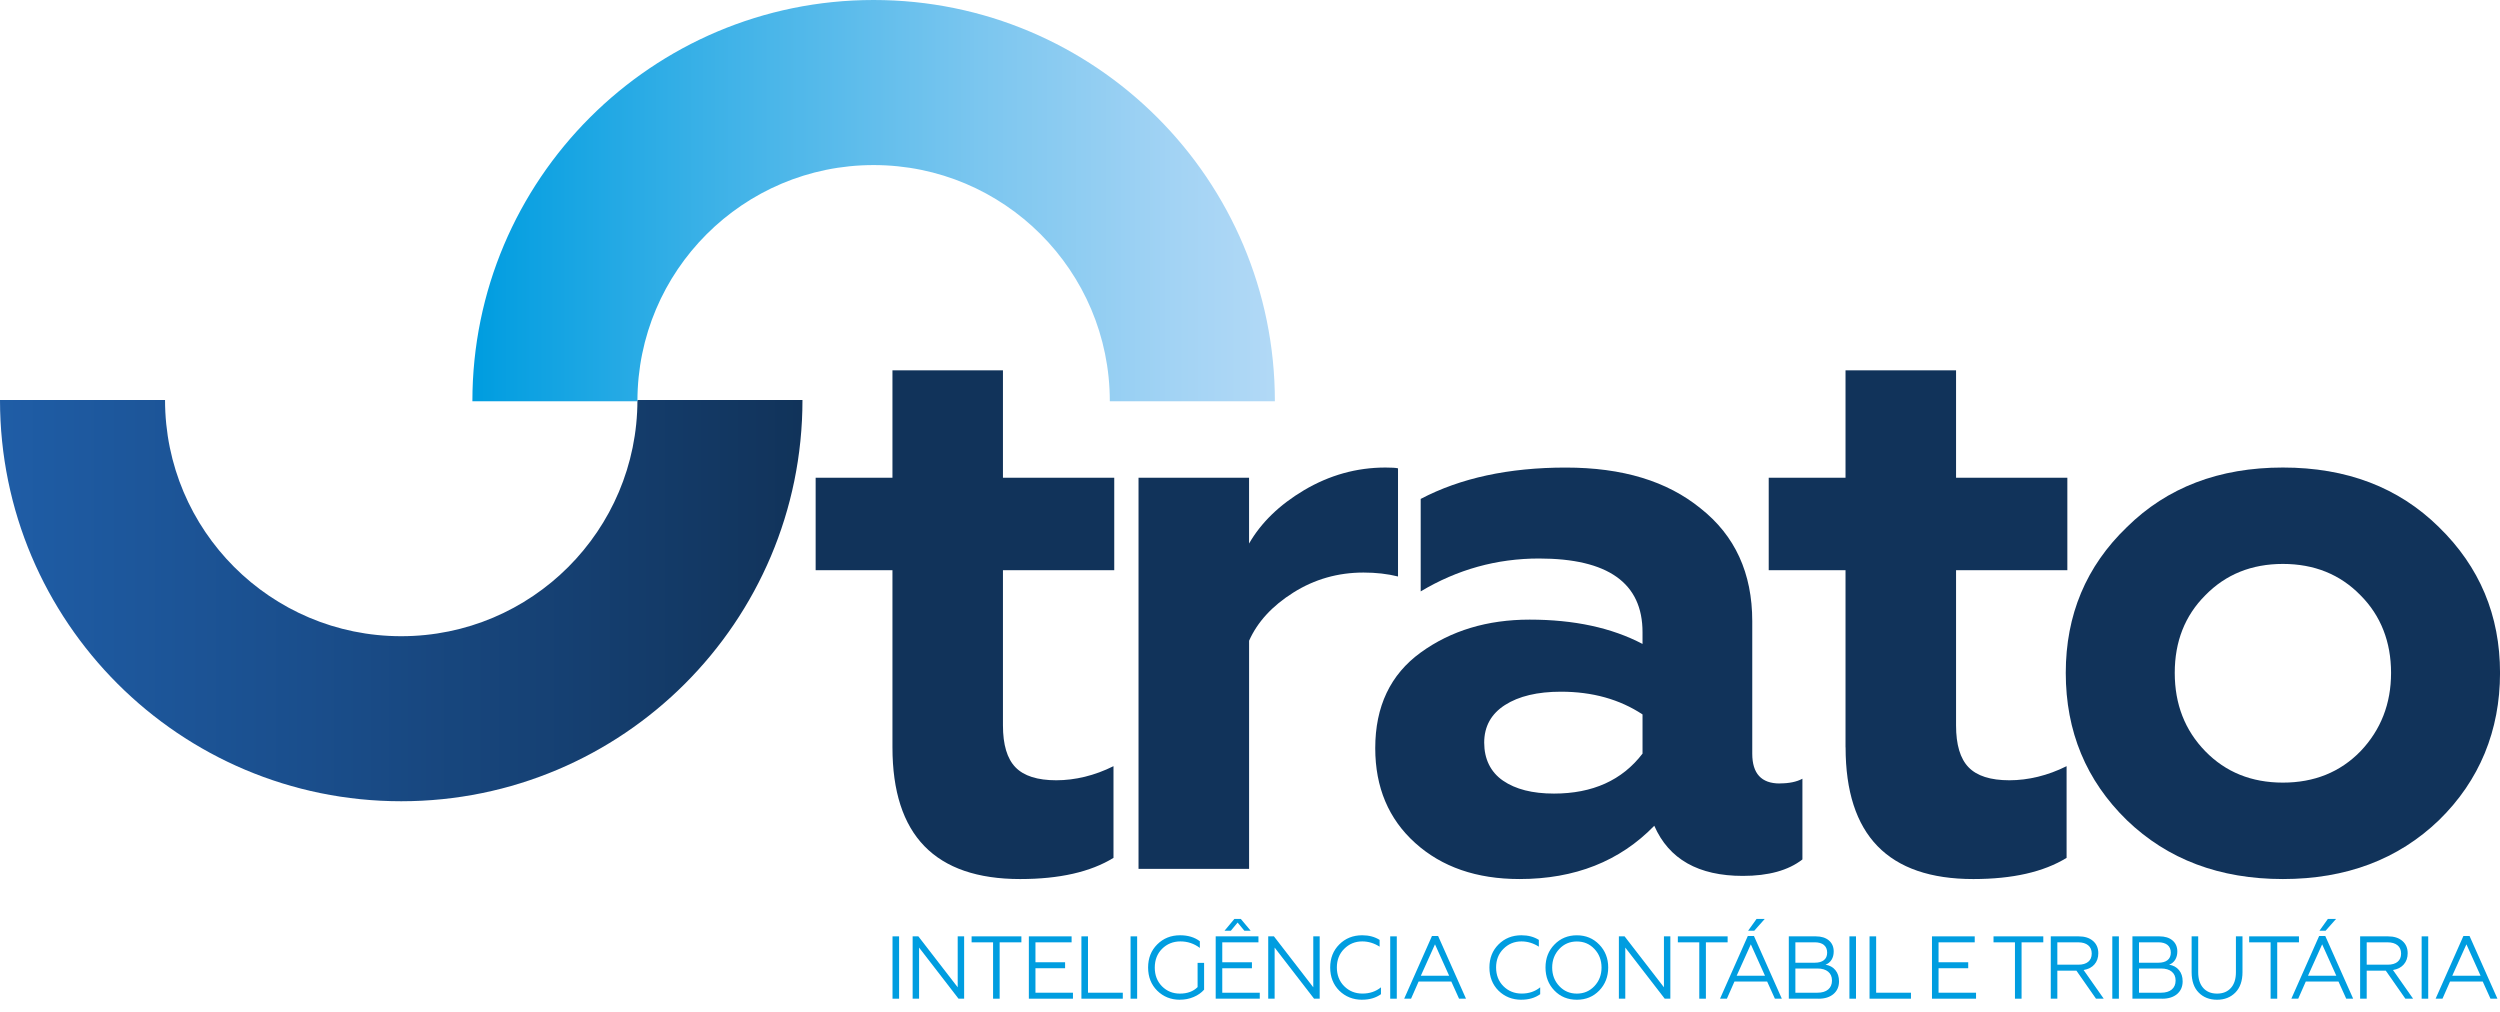 <?xml version="1.0" encoding="UTF-8"?>
<svg id="Camada_2" data-name="Camada 2" xmlns="http://www.w3.org/2000/svg" xmlns:xlink="http://www.w3.org/1999/xlink" viewBox="0 0 756.79 306.21">
  <defs>
    <style>
      .cls-1 {
        fill: none;
      }

      .cls-2 {
        fill: url(#Gradiente_sem_nome);
      }

      .cls-3 {
        fill: url(#Gradiente_sem_nome_2);
      }

      .cls-4 {
        fill: #11335a;
      }

      .cls-5 {
        fill: #009de0;
      }

      .cls-6 {
        clip-path: url(#clippath-1);
      }

      .cls-7 {
        clip-path: url(#clippath-2);
      }

      .cls-8 {
        clip-path: url(#clippath);
      }
    </style>
    <clipPath id="clippath">
      <path class="cls-1" d="M192.96,121.09c0,39.49-32.01,71.5-71.5,71.5s-71.5-32.01-71.5-71.5H0c0,67.08,54.38,121.46,121.46,121.46s121.46-54.38,121.46-121.46h-49.97Z"/>
    </clipPath>
    <linearGradient id="Gradiente_sem_nome" data-name="Gradiente sem nome" x1="-180.6" y1="634.12" x2="-179.6" y2="634.12" gradientTransform="translate(43873.8 154227.2) scale(242.93 -242.93)" gradientUnits="userSpaceOnUse">
      <stop offset="0" stop-color="#1f5da6"/>
      <stop offset="0" stop-color="#1f5da6"/>
      <stop offset=".38" stop-color="#1a4e8c"/>
      <stop offset="1" stop-color="#11335a"/>
    </linearGradient>
    <clipPath id="clippath-1">
      <path class="cls-1" d="M142.99,121.47h49.97c0-39.49,32.01-71.5,71.5-71.5s71.5,32.01,71.5,71.5h49.97C385.92,54.38,331.54,0,264.46,0s-121.46,54.38-121.46,121.46"/>
    </clipPath>
    <linearGradient id="Gradiente_sem_nome_2" data-name="Gradiente sem nome 2" x1="-180.6" y1="634.12" x2="-179.6" y2="634.12" gradientTransform="translate(44016.8 154106.11) scale(242.93 -242.93)" gradientUnits="userSpaceOnUse">
      <stop offset="0" stop-color="#009de0"/>
      <stop offset="0" stop-color="#009de0"/>
      <stop offset=".29" stop-color="#3bb1e7"/>
      <stop offset=".63" stop-color="#7bc6ef"/>
      <stop offset=".87" stop-color="#a2d3f4"/>
      <stop offset="1" stop-color="#b2d9f6"/>
    </linearGradient>
    <clipPath id="clippath-2">
      <rect class="cls-1" width="756.79" height="306.21"/>
    </clipPath>
  </defs>
  <g id="Camada_1-2" data-name="Camada 1">
    <g class="cls-8">
      <rect class="cls-2" y="121.09" width="242.93" height="121.46"/>
    </g>
    <g class="cls-6">
      <rect class="cls-3" x="142.99" y="0" width="242.93" height="121.46"/>
    </g>
    <g class="cls-7">
      <path class="cls-4" d="M270.16,226.23v-53.62h-23.25v-28h23.25v-32.51h33.45v32.51h33.69v28h-33.69v46.98c0,5.85,1.26,10.08,3.8,12.69,2.53,2.61,6.64,3.92,12.34,3.92s11.63-1.42,17.32-4.27v27.76c-6.96,4.27-16.37,6.41-28.24,6.41-25.78,0-38.67-13.29-38.67-39.86"/>
      <path class="cls-4" d="M378.11,263.01h-33.46v-118.4h33.46v19.93c3.64-6.32,9.17-11.7,16.61-16.13,7.75-4.59,15.97-6.88,24.68-6.88,1.9,0,3.16.08,3.8.24v32.74c-3.17-.79-6.64-1.19-10.44-1.19-7.75,0-14.83,2.02-21.23,6.05-6.41,4.03-10.88,8.9-13.41,14.59v69.04Z"/>
      <path class="cls-4" d="M538.74,237.15c2.85,0,5.14-.47,6.88-1.42v24.44c-4.27,3.32-10.28,4.98-18.03,4.98-13.45,0-22.39-5.06-26.81-15.18-10.44,10.76-24.05,16.13-40.81,16.13-12.97,0-23.49-3.64-31.56-10.91-8.07-7.27-12.1-16.85-12.1-28.71,0-12.65,4.59-22.3,13.76-28.95,9.17-6.64,20.17-9.96,32.98-9.96,13.44,0,24.83,2.45,34.17,7.36v-3.56c0-14.87-10.44-22.3-31.32-22.3-12.81,0-24.76,3.32-35.83,9.96v-28c12.02-6.32,26.65-9.49,43.9-9.49s30.68,4.11,40.81,12.34c10.44,8.23,15.66,19.61,15.66,34.17v40.1c0,6.01,2.76,9.02,8.3,9.02M497.22,228.13v-11.86c-6.96-4.59-15.18-6.88-24.68-6.88-7.12,0-12.78,1.35-16.96,4.03-4.19,2.69-6.29,6.49-6.29,11.39s1.9,8.9,5.7,11.51c3.79,2.61,8.93,3.91,15.42,3.91,11.7,0,20.64-4.03,26.81-12.1"/>
      <path class="cls-4" d="M558.67,226.23v-53.62h-23.25v-28h23.25v-32.51h33.46v32.51h33.69v28h-33.69v46.98c0,5.85,1.26,10.08,3.8,12.69,2.53,2.61,6.64,3.92,12.34,3.92s11.63-1.42,17.32-4.27v27.76c-6.96,4.27-16.37,6.41-28.23,6.41-25.78,0-38.67-13.29-38.67-39.86"/>
      <path class="cls-4" d="M625.34,203.69c0-17.56,6.17-32.27,18.51-44.13,12.18-12.02,27.92-18.03,47.22-18.03s35.03,6.01,47.22,18.03c12.34,12.02,18.51,26.73,18.51,44.13s-6.17,32.59-18.51,44.61c-12.34,11.86-28.08,17.8-47.22,17.8s-34.88-5.93-47.22-17.8c-12.34-12.02-18.51-26.89-18.51-44.61M658.33,203.69c0,9.49,3.08,17.4,9.25,23.73,6.17,6.33,14,9.49,23.49,9.49s17.32-3.16,23.49-9.49c6.17-6.48,9.25-14.39,9.25-23.73s-3.08-17.32-9.25-23.49c-6.17-6.33-14-9.49-23.49-9.49s-17.32,3.17-23.49,9.49c-6.17,6.17-9.25,14-9.25,23.49"/>
      <rect class="cls-5" x="270.18" y="283.45" width="1.99" height="18.87"/>
      <polygon class="cls-5" points="278.22 302.32 276.27 302.32 276.27 283.45 278 283.45 289.91 298.87 289.91 283.45 291.86 283.45 291.86 302.32 290.16 302.32 278.22 286.85 278.22 302.32"/>
      <polygon class="cls-5" points="302.61 302.32 300.62 302.32 300.62 285.26 294.12 285.26 294.12 283.45 309.19 283.45 309.19 285.26 302.61 285.26 302.61 302.32"/>
      <polygon class="cls-5" points="324.8 302.32 311.45 302.32 311.45 283.45 324.39 283.45 324.39 285.26 313.45 285.26 313.45 291.29 322.42 291.29 322.42 293.1 313.45 293.1 313.45 300.51 324.8 300.51 324.8 302.32"/>
      <polygon class="cls-5" points="339.89 302.32 327.36 302.32 327.36 283.45 329.35 283.45 329.35 300.51 339.89 300.51 339.89 302.32"/>
      <rect class="cls-5" x="342.24" y="283.45" width="1.99" height="18.87"/>
      <path class="cls-5" d="M357.17,302.64c-2.71,0-5.01-.92-6.87-2.75-1.83-1.83-2.75-4.17-2.75-7.01s.92-5.15,2.75-6.98c1.85-1.85,4.16-2.78,6.93-2.78,2.39,0,4.39.6,5.98,1.81v2.02c-1.74-1.31-3.7-1.97-5.88-1.97s-4.06.75-5.55,2.24c-1.47,1.47-2.21,3.37-2.21,5.69s.73,4.17,2.18,5.66c1.47,1.47,3.28,2.21,5.42,2.21,2.26,0,4.05-.66,5.36-1.97v-7.33h1.97v8.11c-.83.93-1.88,1.68-3.17,2.22-1.28.55-2.67.82-4.16.82"/>
      <path class="cls-5" d="M381.35,302.32h-13.34v-18.87h12.94v1.81h-10.95v6.04h8.98v1.81h-8.98v7.41h11.35v1.81ZM372.59,281.75h-1.91l2.99-3.58h1.94l2.99,3.58h-1.91l-2.05-2.48-2.05,2.48Z"/>
      <polygon class="cls-5" points="385.85 302.32 383.91 302.32 383.91 283.45 385.64 283.45 397.55 298.87 397.55 283.45 399.49 283.45 399.49 302.32 397.79 302.32 385.85 286.85 385.85 302.32"/>
      <path class="cls-5" d="M412.35,302.64c-2.75,0-5.06-.92-6.93-2.75-1.83-1.83-2.75-4.17-2.75-7.01s.92-5.15,2.75-6.98c1.85-1.85,4.16-2.78,6.93-2.78,2.05,0,3.81.47,5.28,1.4v2.05c-1.65-1.06-3.41-1.59-5.26-1.59-2.16,0-3.98.76-5.47,2.26-1.47,1.47-2.21,3.35-2.21,5.63s.74,4.19,2.21,5.66c1.49,1.49,3.33,2.24,5.53,2.24s4.06-.63,5.61-1.89v2.08c-1.55,1.11-3.44,1.67-5.69,1.67"/>
      <rect class="cls-5" x="420.84" y="283.45" width="1.99" height="18.87"/>
      <path class="cls-5" d="M427.15,302.32h-2.08l8.41-18.98h1.86l8.44,18.98h-2.1l-2.35-5.2h-9.89l-2.29,5.2ZM434.4,285.85l-4.29,9.52h8.57l-4.29-9.52Z"/>
      <path class="cls-5" d="M460.55,302.64c-2.75,0-5.06-.92-6.93-2.75-1.83-1.83-2.75-4.17-2.75-7.01s.92-5.15,2.75-6.98c1.85-1.85,4.16-2.78,6.93-2.78,2.05,0,3.81.47,5.28,1.4v2.05c-1.65-1.06-3.41-1.59-5.26-1.59-2.16,0-3.98.76-5.47,2.26-1.47,1.47-2.21,3.35-2.21,5.63s.74,4.19,2.21,5.66,3.33,2.24,5.53,2.24,4.06-.63,5.61-1.89v2.08c-1.55,1.11-3.44,1.67-5.69,1.67"/>
      <path class="cls-5" d="M470.55,285.93c1.81-1.87,4.08-2.8,6.79-2.8s4.95.93,6.77,2.8c1.82,1.87,2.72,4.19,2.72,6.95s-.91,5.11-2.72,6.98c-1.8,1.85-4.05,2.78-6.77,2.78s-5-.92-6.79-2.78c-1.8-1.85-2.7-4.18-2.7-6.98s.9-5.1,2.7-6.95M472.03,298.52c1.42,1.51,3.19,2.26,5.31,2.26s3.89-.76,5.31-2.26c1.44-1.53,2.16-3.41,2.16-5.63s-.72-4.11-2.16-5.63c-1.42-1.51-3.19-2.26-5.31-2.26s-3.89.75-5.31,2.26c-1.44,1.53-2.16,3.41-2.16,5.63s.72,4.11,2.16,5.63"/>
      <polygon class="cls-5" points="492 302.32 490.06 302.32 490.06 283.45 491.79 283.45 503.7 298.87 503.7 283.45 505.64 283.45 505.64 302.32 503.94 302.32 492 286.85 492 302.32"/>
      <polygon class="cls-5" points="516.4 302.32 514.4 302.32 514.4 285.26 507.91 285.26 507.91 283.45 522.98 283.45 522.98 285.26 516.4 285.26 516.4 302.32"/>
      <path class="cls-5" d="M522.76,302.32h-2.08l8.41-18.98h1.86l8.44,18.98h-2.1l-2.35-5.2h-9.89l-2.29,5.2ZM530.01,285.85l-4.29,9.52h8.57l-4.29-9.52ZM531.04,281.75h-1.86l2.56-3.58h2.48l-3.18,3.58Z"/>
      <path class="cls-5" d="M550.5,302.32h-9v-18.87h8.17c1.67,0,2.99.41,3.96,1.23.97.82,1.46,1.94,1.46,3.36,0,.97-.22,1.81-.66,2.51-.44.7-1.05,1.2-1.82,1.48,1.26.2,2.26.75,2.99,1.64.74.9,1.1,2.03,1.1,3.4,0,1.6-.56,2.88-1.67,3.83-1.11.95-2.62,1.43-4.53,1.43M543.49,285.26v6.17h5.85c1.21,0,2.14-.26,2.79-.78s.98-1.28.98-2.27-.33-1.78-.98-2.32-1.59-.81-2.79-.81h-5.85ZM543.49,293.18v7.33h6.66c1.4,0,2.49-.32,3.26-.97.77-.65,1.16-1.55,1.16-2.72s-.39-2.04-1.16-2.68c-.77-.64-1.86-.96-3.26-.96h-6.66Z"/>
      <rect class="cls-5" x="559.85" y="283.45" width="1.99" height="18.87"/>
      <polygon class="cls-5" points="578.48 302.32 565.94 302.32 565.94 283.45 567.94 283.45 567.94 300.51 578.48 300.51 578.48 302.32"/>
      <polygon class="cls-5" points="598.18 302.32 584.84 302.32 584.84 283.45 597.78 283.45 597.78 285.26 586.83 285.26 586.83 291.29 595.81 291.29 595.81 293.1 586.83 293.1 586.83 300.51 598.18 300.51 598.18 302.32"/>
      <polygon class="cls-5" points="611.96 302.32 609.96 302.32 609.96 285.26 603.47 285.26 603.47 283.45 618.54 283.45 618.54 285.26 611.96 285.26 611.96 302.32"/>
      <path class="cls-5" d="M622.79,302.32h-1.99v-18.87h8.44c1.83,0,3.28.46,4.35,1.39,1.07.92,1.6,2.17,1.6,3.73,0,1.35-.39,2.47-1.17,3.37-.78.9-1.87,1.46-3.28,1.7l6.09,8.68h-2.34l-5.93-8.49h-5.77v8.49ZM622.79,285.26v6.77h6.34c1.29,0,2.29-.29,3.01-.88.71-.58,1.06-1.42,1.06-2.49s-.36-1.92-1.08-2.51c-.72-.59-1.72-.89-2.99-.89h-6.34Z"/>
      <rect class="cls-5" x="639.43" y="283.45" width="1.99" height="18.87"/>
      <path class="cls-5" d="M654.52,302.32h-9v-18.87h8.17c1.67,0,2.99.41,3.96,1.23.97.82,1.46,1.94,1.46,3.36,0,.97-.22,1.81-.66,2.51-.44.7-1.05,1.2-1.82,1.48,1.26.2,2.26.75,2.99,1.64.74.9,1.1,2.03,1.1,3.4,0,1.6-.56,2.88-1.67,3.83-1.11.95-2.62,1.43-4.53,1.43M647.51,285.26v6.17h5.85c1.2,0,2.13-.26,2.79-.78s.99-1.28.99-2.27-.33-1.78-.99-2.32-1.59-.81-2.79-.81h-5.85ZM647.51,293.18v7.33h6.66c1.4,0,2.49-.32,3.26-.97.77-.65,1.16-1.55,1.16-2.72s-.39-2.04-1.16-2.68c-.77-.64-1.86-.96-3.26-.96h-6.66Z"/>
      <path class="cls-5" d="M671.15,302.64c-2.3,0-4.16-.73-5.58-2.18-1.42-1.44-2.13-3.49-2.13-6.17v-10.84h1.99v10.86c0,2.03.51,3.62,1.52,4.76,1.02,1.14,2.41,1.71,4.19,1.71s3.17-.57,4.19-1.71c1.02-1.14,1.52-2.73,1.52-4.76v-10.86h1.99v10.84c0,2.64-.72,4.7-2.16,6.17-1.44,1.46-3.29,2.18-5.55,2.18"/>
      <polygon class="cls-5" points="689.35 302.32 687.35 302.32 687.35 285.26 680.86 285.26 680.86 283.45 695.93 283.45 695.93 285.26 689.35 285.26 689.35 302.32"/>
      <path class="cls-5" d="M695.71,302.32h-2.08l8.41-18.98h1.86l8.44,18.98h-2.1l-2.35-5.2h-9.89l-2.29,5.2ZM702.96,285.85l-4.29,9.52h8.57l-4.29-9.52ZM703.99,281.75h-1.86l2.56-3.58h2.48l-3.18,3.58Z"/>
      <path class="cls-5" d="M716.44,302.32h-1.99v-18.87h8.44c1.83,0,3.28.46,4.35,1.39,1.07.92,1.6,2.17,1.6,3.73,0,1.35-.39,2.47-1.17,3.37-.78.9-1.87,1.46-3.28,1.7l6.09,8.68h-2.34l-5.93-8.49h-5.77v8.49ZM716.44,285.26v6.77h6.34c1.29,0,2.29-.29,3.01-.88.71-.58,1.06-1.42,1.06-2.49s-.36-1.92-1.08-2.51c-.72-.59-1.72-.89-2.99-.89h-6.34Z"/>
      <rect class="cls-5" x="733.07" y="283.45" width="1.99" height="18.87"/>
      <path class="cls-5" d="M739.38,302.32h-2.08l8.41-18.98h1.86l8.44,18.98h-2.1l-2.35-5.2h-9.89l-2.29,5.2ZM746.63,285.85l-4.29,9.52h8.57l-4.29-9.52Z"/>
    </g>
  </g>
</svg>